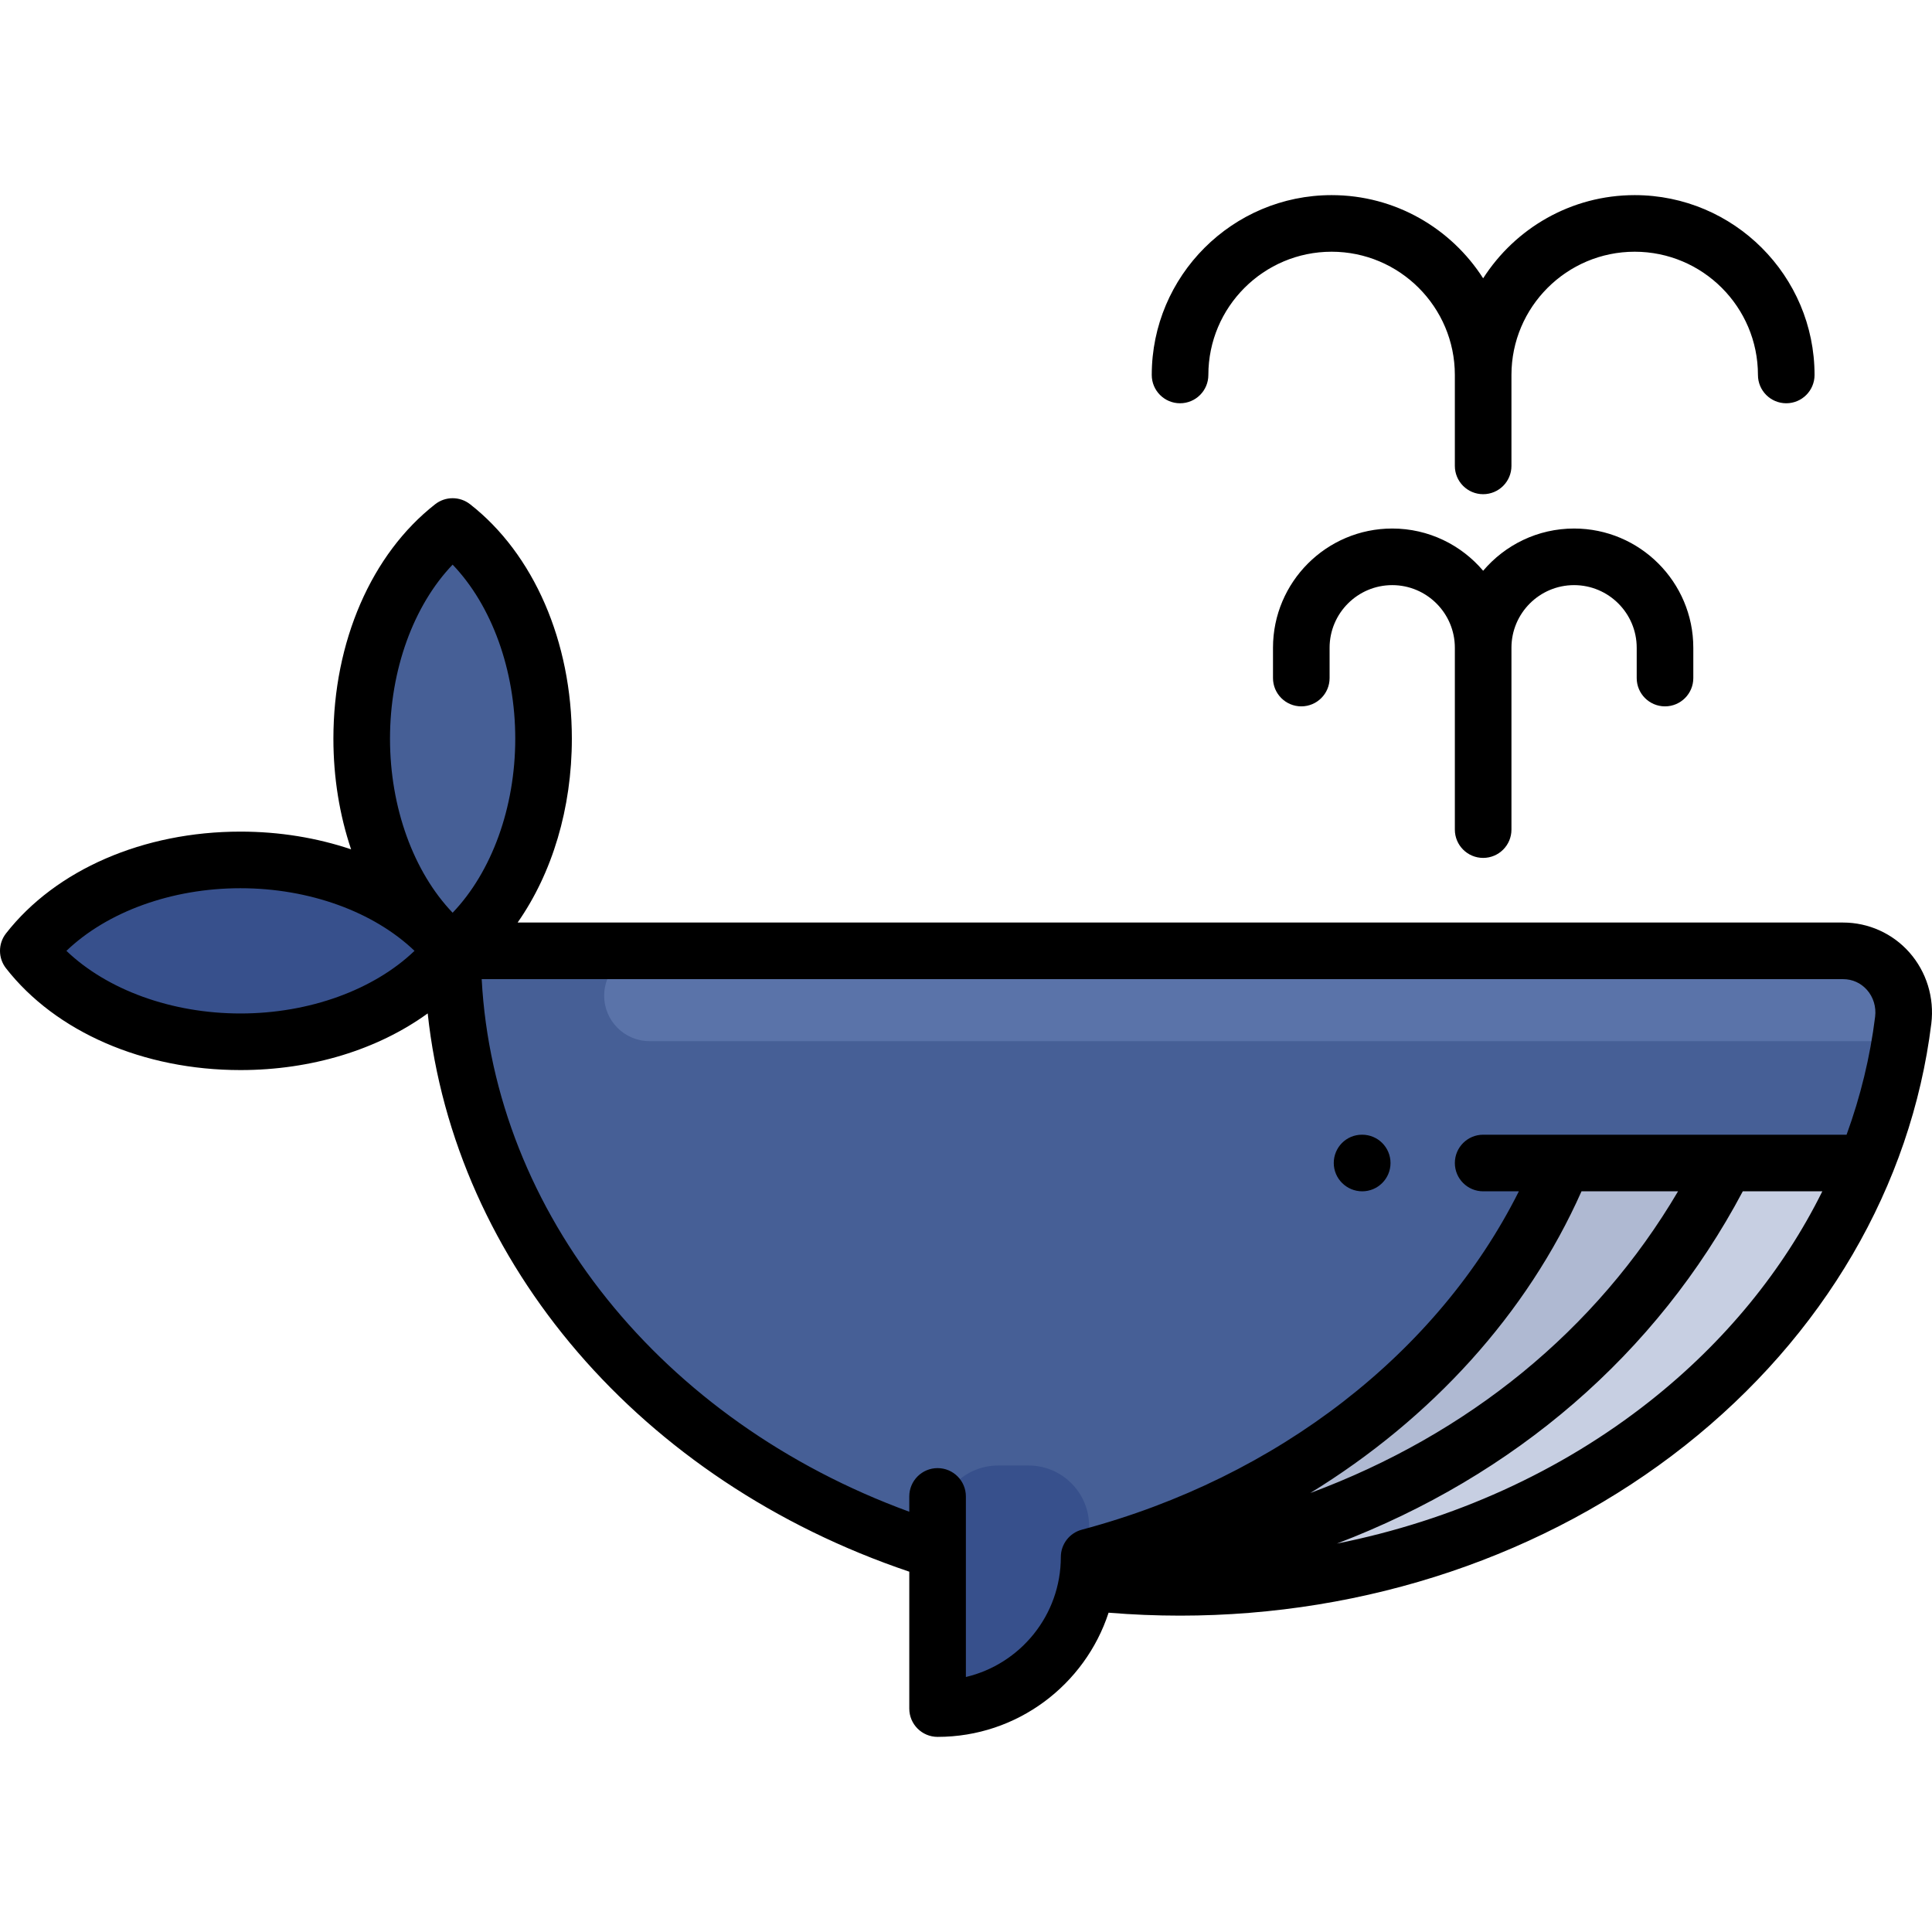 <?xml version="1.0" encoding="iso-8859-1"?>
<!-- Generator: Adobe Illustrator 19.0.0, SVG Export Plug-In . SVG Version: 6.00 Build 0)  -->
<svg xmlns="http://www.w3.org/2000/svg" xmlns:xlink="http://www.w3.org/1999/xlink" version="1.1" id="Capa_1" x="0px" y="0px" viewBox="0 0 511.999 511.999" style="enable-background:new 0 0 511.999 511.999;" xml:space="preserve">
<path style="fill:#37508C;" d="M67.741,227.977c-25.759,0-48.197,9.706-60.242,24.097c12.045,14.391,34.483,24.097,60.242,24.097  s48.197-9.706,60.242-24.097C115.938,237.683,93.5,227.977,67.741,227.977z"/>
<path style="fill:#465F96;" d="M488.444,251.822H138.535c-4.272,0-7.152-4.609-5.038-8.321  c6.807-11.954,10.928-27.189,10.928-43.889c0-25.759-9.706-48.197-24.097-60.242c-14.391,12.046-24.097,34.483-24.097,60.242  c0,23.548,8.111,44.32,20.497,56.913c2.471,2.512,3.709,5.943,4.043,9.451c6.391,67.235,57.716,123.301,127.742,144.94l40.112,8.278  c7.895,0.861,15.938,1.306,24.1,1.306c99.368,0,181.177-65.786,191.643-150.298C505.573,260.486,498.235,251.822,488.444,251.822z"/>
<path style="fill:#C7CFE2;" d="M414.157,308.052c-21.814,51.21-70.6,91.531-132.122,109.783l6.59,1.36  c7.895,0.861,15.938,1.306,24.1,1.306c83.902,0,155.101-46.977,181.589-112.451L414.157,308.052z"/>
<path style="fill:#AFB9D2;" d="M457.307,308.05l-43.15,0.001c-21.814,51.21-70.6,91.531-132.122,109.783l6.59,1.36  c1.843,0.201,3.72,0.3,5.579,0.455C369.944,413.322,432.79,368.649,457.307,308.05z"/>
<path style="fill:#37508C;" d="M248.468,404.436v48.194c22.18,0,40.161-17.981,40.161-40.161v-8.032  c0-8.872-7.192-16.065-16.065-16.065h-8.032C255.66,388.371,248.468,395.564,248.468,404.436z"/>
<path style="fill:#5A73A9;" d="M160.112,263.871c0,6.654,5.394,12.048,12.048,12.048h331.189c0.314-1.913,0.78-3.783,1.02-5.716  c1.203-9.717-6.134-18.381-15.925-18.381H172.161C165.507,251.822,160.112,257.217,160.112,263.871z"/>
<path d="M506.007,252.399c-4.446-5.03-10.847-7.916-17.563-7.916H137.176c9.177-13.104,14.371-30.276,14.371-48.726  c0-25.71-10.086-48.939-26.979-62.137c-2.713-2.119-6.521-2.119-9.234,0c-16.894,13.198-26.98,36.427-26.98,62.137  c0,10.342,1.639,20.278,4.69,29.326c-9.046-3.051-18.977-4.697-29.318-4.697c-25.71,0-48.939,10.086-62.136,26.98  c-2.12,2.713-2.12,6.521,0,9.234c13.197,16.894,36.426,26.98,62.136,26.98c18.875,0,36.407-5.442,49.62-15.018  c7.112,66.222,56.405,123.924,127.623,147.949v36.279c0,4.142,3.358,7.5,7.5,7.5c21.134,0,39.091-13.829,45.318-32.91  c6.279,0.517,12.626,0.781,18.941,0.781c49.507,0,97.028-16.007,133.81-45.072c36.763-29.051,59.946-68.756,65.277-111.804  C512.663,264.421,510.547,257.537,506.007,252.399z M119.951,149.632c10.353,10.82,16.597,27.884,16.597,46.126  s-6.244,35.306-16.597,46.126c-10.353-10.82-16.597-27.884-16.597-46.126S109.598,160.452,119.951,149.632z M63.725,268.581  c-18.243,0-35.306-6.244-46.126-16.597c10.82-10.353,27.884-16.597,46.126-16.597s35.306,6.244,46.126,16.597  C99.031,262.337,81.967,268.581,63.725,268.581z M444.699,315.71c-21.674,36.82-55.601,64.398-97.47,79.958  c32.156-19.733,57.46-47.497,71.887-79.958H444.699z M437.236,371.32c-23.701,18.729-52.257,31.61-82.941,37.742  c47.069-17.933,84.705-50.226,107.562-93.353h21.078C472.551,336.666,457.056,355.658,437.236,371.32z M496.926,269.442  c-1.324,10.688-3.877,21.153-7.564,31.268h-96.313c-4.142,0-7.5,3.358-7.5,7.5s3.358,7.5,7.5,7.5h9.464  c-21.385,42.715-63.861,75.832-115.814,89.672c-3.284,0.875-5.569,3.849-5.569,7.248c0,15.43-10.754,28.395-25.162,31.792v-47.857  c0-4.142-3.358-7.5-7.5-7.5s-7.5,3.358-7.5,7.5v4.058c-65.677-24.016-109.993-79.126-113.316-141.139h360.792  c2.454,0,4.699,1.012,6.323,2.849C496.461,264.25,497.248,266.842,496.926,269.442z"/>
<path d="M361,300.71h-0.08c-4.142,0-7.46,3.358-7.46,7.5s3.398,7.5,7.54,7.5s7.5-3.358,7.5-7.5S365.142,300.71,361,300.71z"/>
<path d="M441.243,187.193c4.142,0,7.5-3.358,7.5-7.5v-8.032c0-17.423-14.174-31.597-31.597-31.597  c-9.649,0-18.297,4.353-24.097,11.192c-5.8-6.839-14.448-11.192-24.097-11.192c-17.423,0-31.597,14.174-31.597,31.597v8.032  c0,4.142,3.358,7.5,7.5,7.5s7.5-3.358,7.5-7.5v-8.032c0-9.152,7.445-16.597,16.597-16.597c9.151,0,16.597,7.445,16.597,16.597  v48.193c0,4.143,3.358,7.5,7.5,7.5s7.5-3.357,7.5-7.5v-48.193c0-9.152,7.445-16.597,16.597-16.597  c9.151,0,16.597,7.445,16.597,16.597v8.032C433.743,183.835,437.1,187.193,441.243,187.193z"/>
<path d="M312.726,106.87c4.142,0,7.5-3.357,7.5-7.5c0-18.009,14.652-32.661,32.662-32.661c18.009,0,32.661,14.652,32.661,32.661  v24.097c0,4.142,3.358,7.5,7.5,7.5s7.5-3.358,7.5-7.5V99.37c0-18.009,14.652-32.661,32.662-32.661s32.662,14.652,32.662,32.661  c0,4.143,3.358,7.5,7.5,7.5s7.5-3.357,7.5-7.5c0-26.28-21.381-47.661-47.662-47.661c-16.856,0-31.685,8.804-40.162,22.046  c-8.476-13.243-23.305-22.046-40.162-22.046c-26.28,0-47.661,21.381-47.661,47.661C305.226,103.513,308.584,106.87,312.726,106.87z"/>
<g>
</g>
<g>
</g>
<g>
</g>
<g>
</g>
<g>
</g>
<g>
</g>
<g>
</g>
<g>
</g>
<g>
</g>
<g>
</g>
<g>
</g>
<g>
</g>
<g>
</g>
<g>
</g>
<g>
</g>
</svg>
